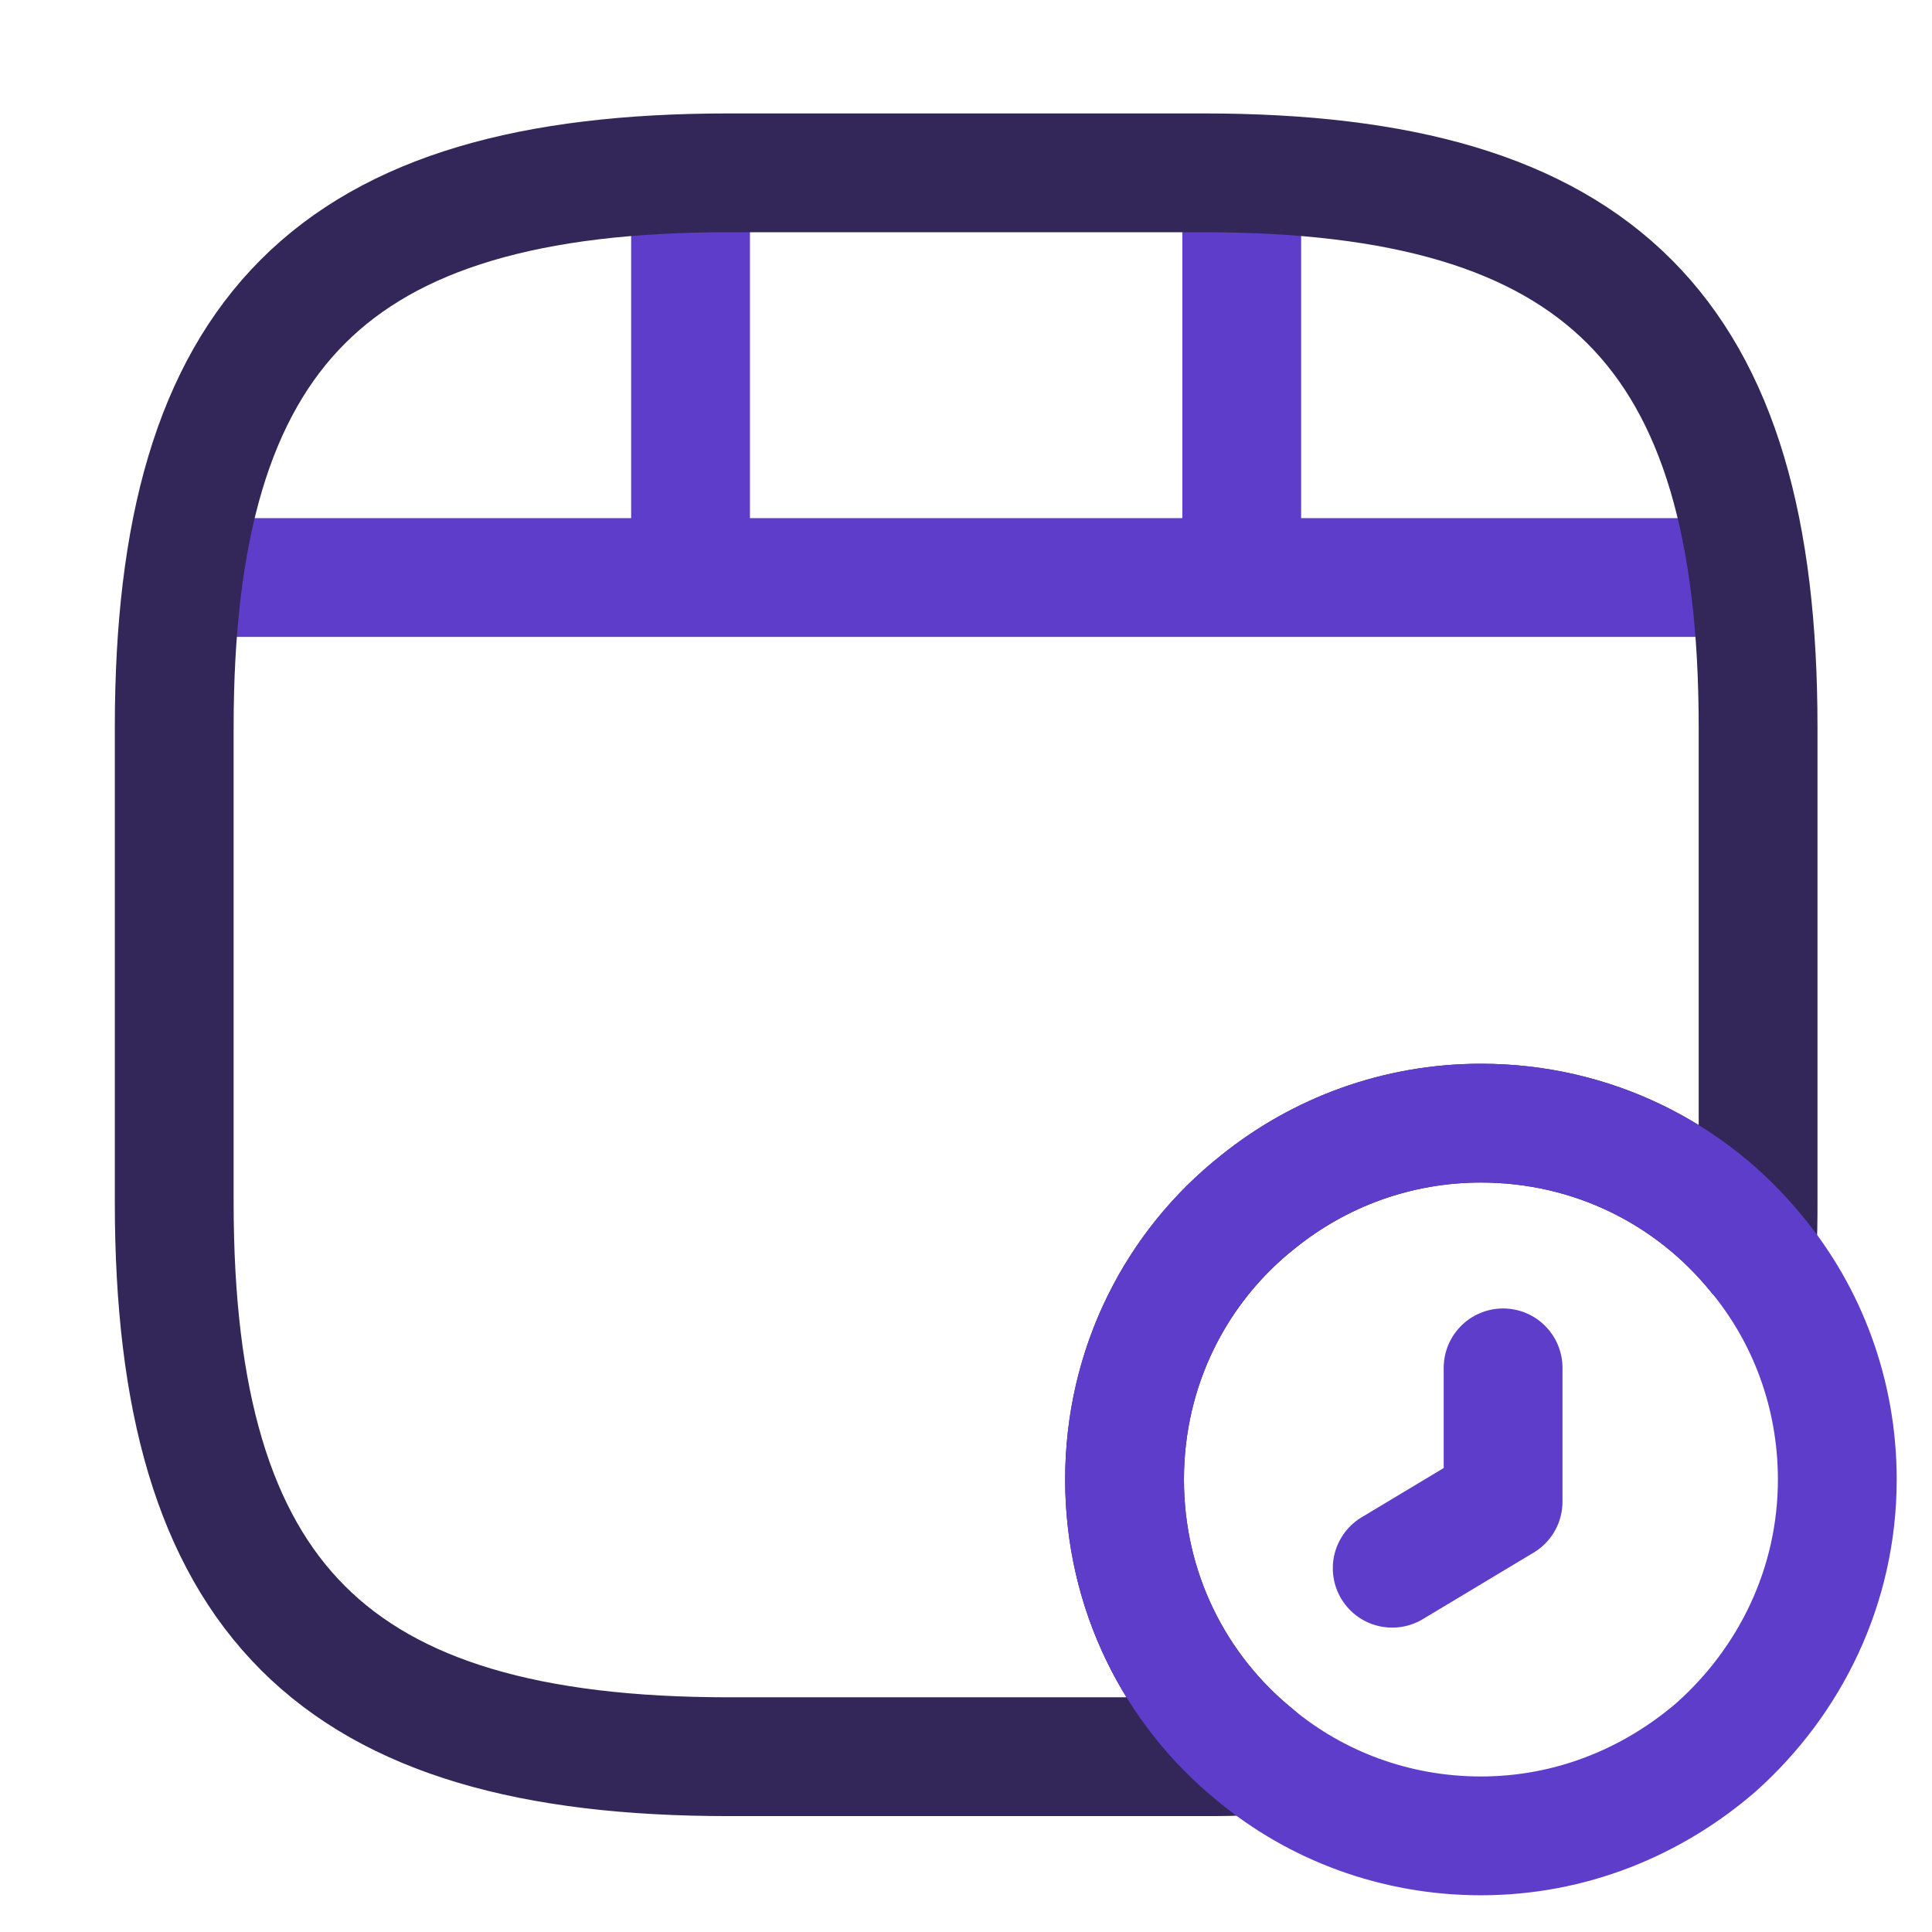 <svg width="61" height="61" viewBox="0 0 61 61" fill="none" xmlns="http://www.w3.org/2000/svg">
<path d="M6.801 18.234H54.209" stroke="#5D3DCA" stroke-width="3.751" stroke-linecap="round" stroke-linejoin="round"/>
<path d="M21.803 5.732V17.884" stroke="#5D3DCA" stroke-width="3.751" stroke-linecap="round" stroke-linejoin="round"/>
<path d="M39.206 5.732V16.759" stroke="#5D3DCA" stroke-width="3.751" stroke-linecap="round" stroke-linejoin="round"/>
<path d="M55.509 22.96V37.962C55.509 38.513 55.509 39.063 55.459 39.588C53.409 37.062 50.283 35.462 46.758 35.462C44.108 35.462 41.657 36.387 39.732 37.938C37.131 39.988 35.506 43.163 35.506 46.714C35.506 50.24 37.106 53.365 39.632 55.415C39.107 55.465 38.556 55.465 38.007 55.465H23.004C10.502 55.465 5.501 50.465 5.501 37.962V22.96C5.501 10.458 10.502 5.457 23.004 5.457H38.007C50.509 5.457 55.509 10.458 55.509 22.96Z" stroke="#322758" stroke-width="3.751" stroke-linecap="round" stroke-linejoin="round"/>
<path d="M58.01 46.713C58.01 50.088 56.509 53.089 54.184 55.164C52.184 56.89 49.608 57.965 46.758 57.965C44.057 57.965 41.557 57.014 39.632 55.414C37.106 53.364 35.506 50.238 35.506 46.713C35.506 43.162 37.131 39.987 39.732 37.936C41.657 36.386 44.107 35.461 46.758 35.461C50.283 35.461 53.409 37.061 55.459 39.587C57.059 41.512 58.01 44.012 58.01 46.713Z" stroke="#5D3DCA" stroke-width="3.751" stroke-miterlimit="10" stroke-linecap="round" stroke-linejoin="round"/>
<path d="M47.458 43.188V47.413L43.957 49.514" stroke="#5D3DCA" stroke-width="3.751" stroke-miterlimit="10" stroke-linecap="round" stroke-linejoin="round"/>
</svg>
